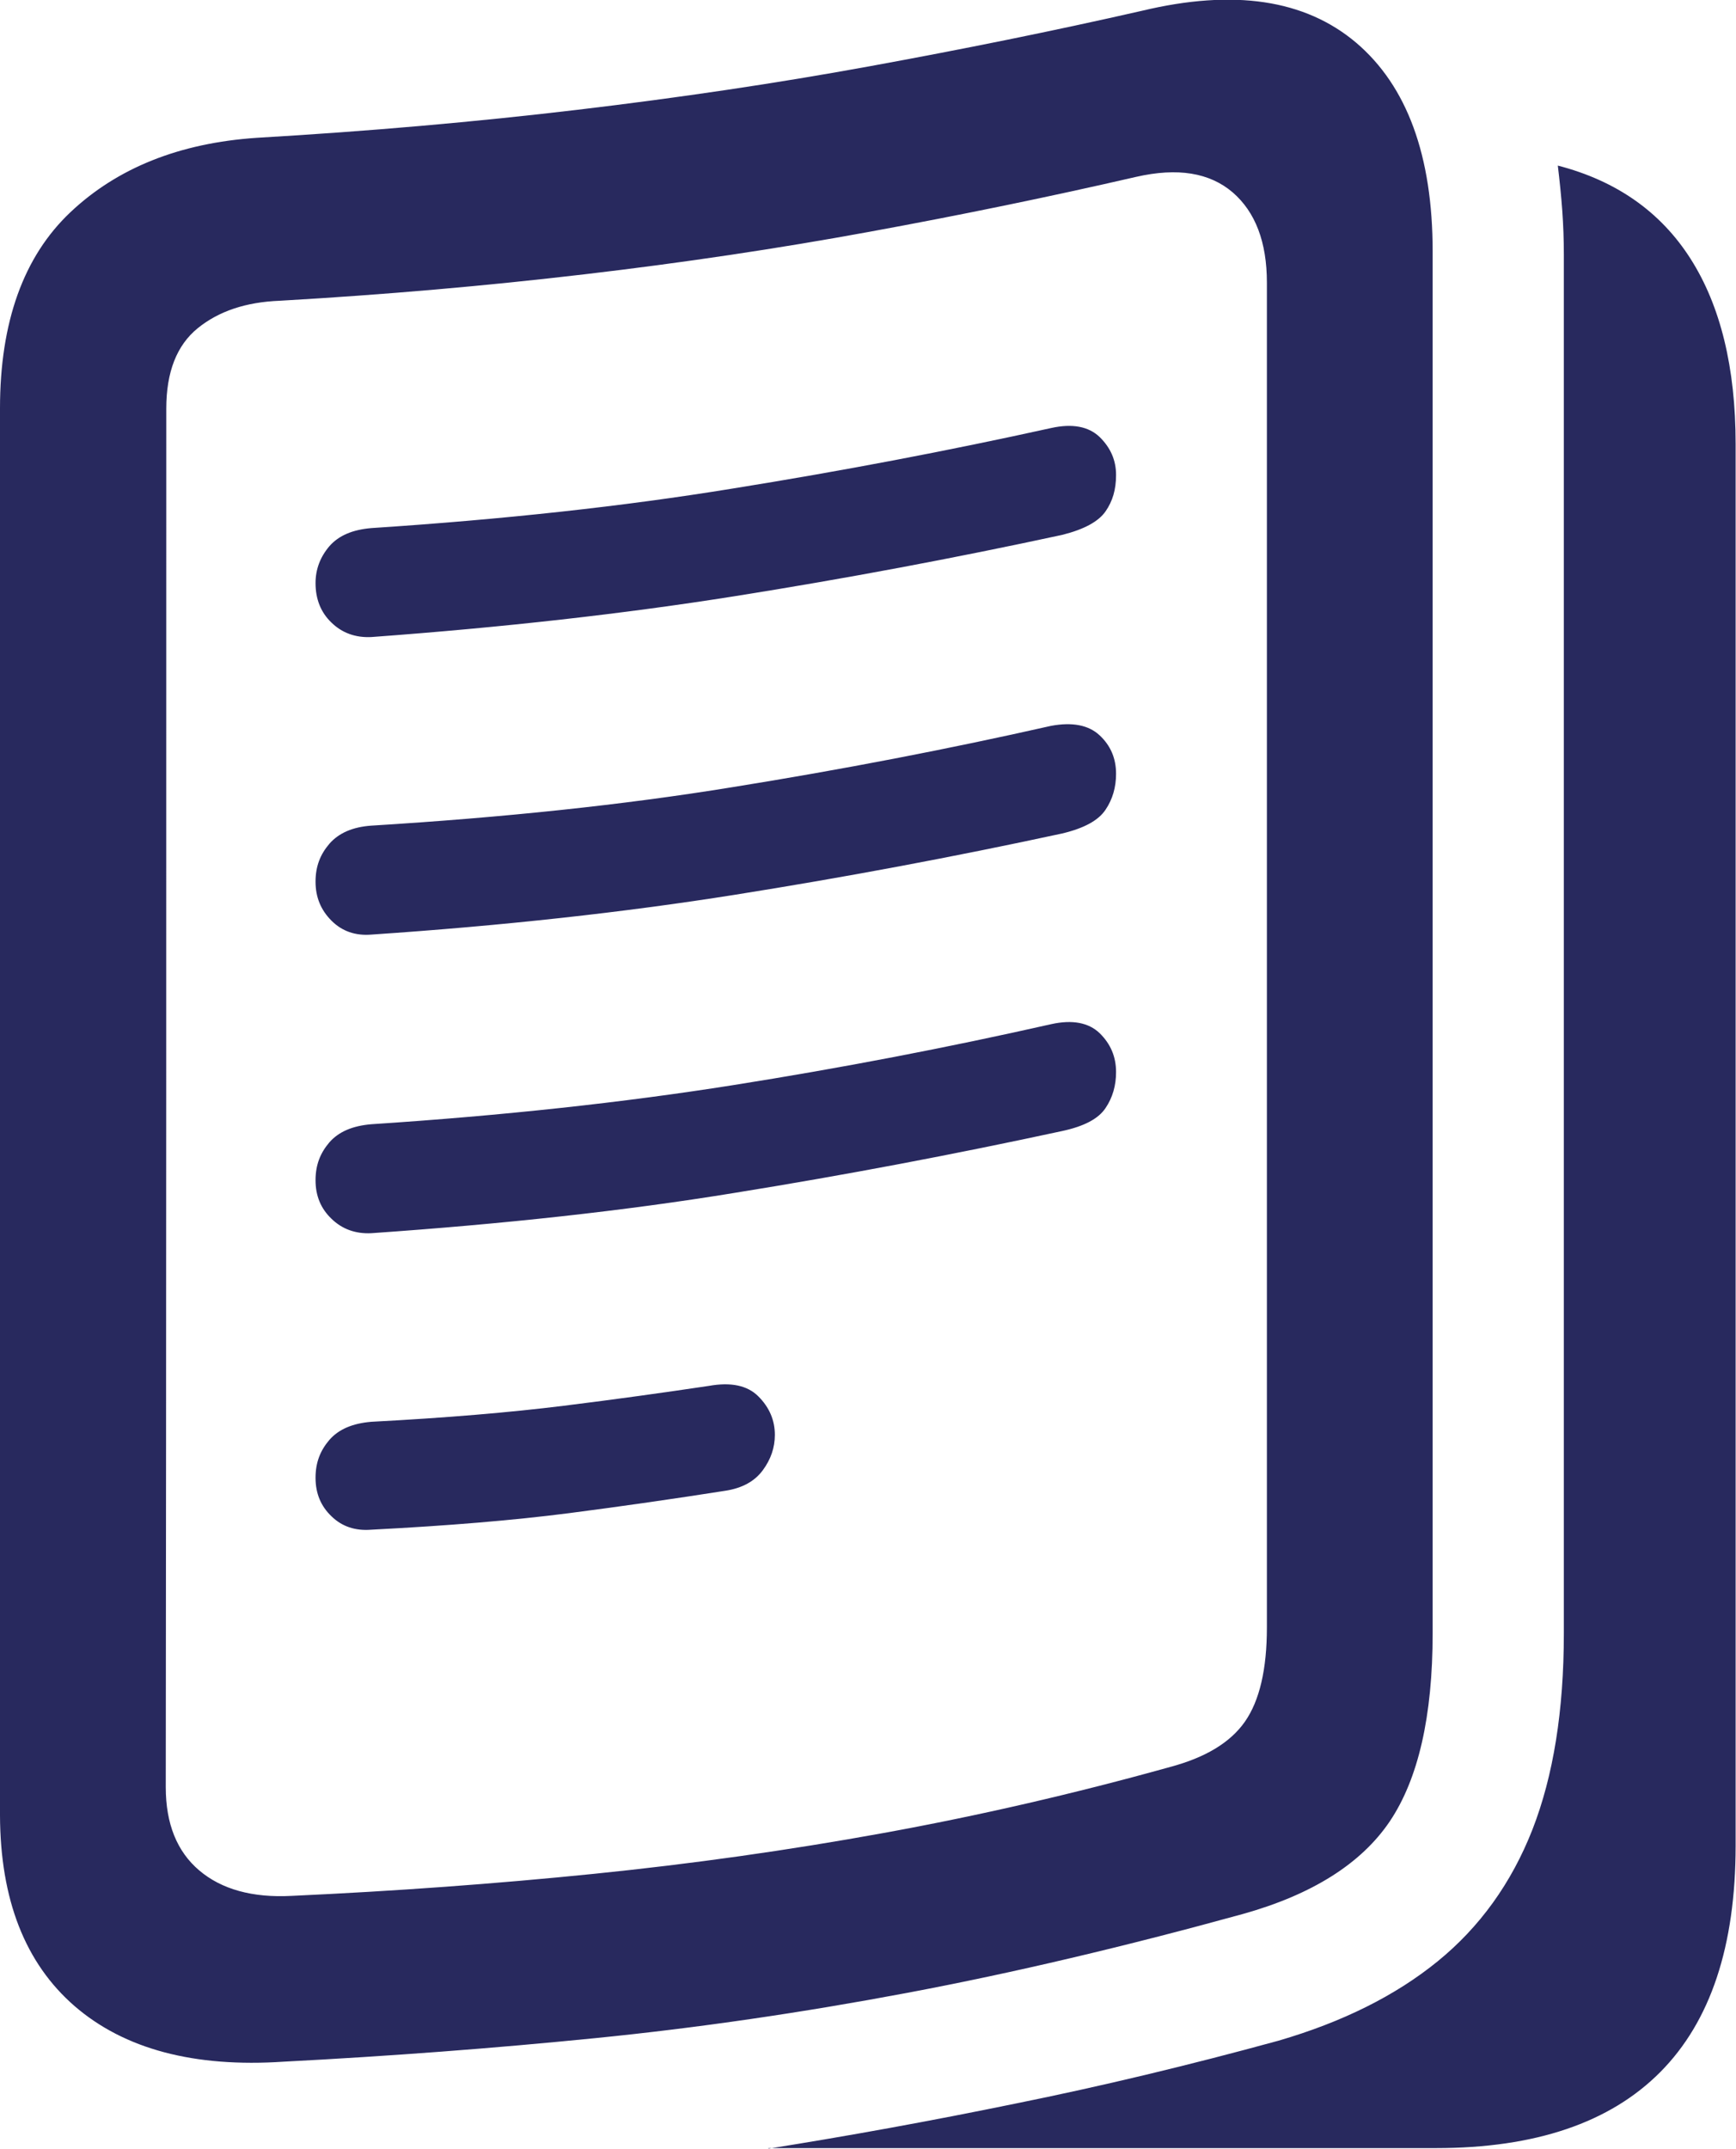 <?xml version="1.0" encoding="UTF-8"?> <svg xmlns="http://www.w3.org/2000/svg" viewBox="0 0 200.00 247.53" data-guides="{&quot;vertical&quot;:[],&quot;horizontal&quot;:[]}"><defs></defs><path fill="#28295e" stroke="none" fill-opacity="1" stroke-width="1" stroke-opacity="1" alignment-baseline="baseline" baseline-shift="baseline" class="cls-1" id="tSvg1064538417f" title="Path 1" d="M0 209.073C0 155.061 0 101.049 0 47.038C0 37.082 2.715 29.54 8.115 24.442C13.515 19.343 20.665 16.477 29.565 15.874C42.507 15.12 54.846 14.034 66.522 12.646C78.227 11.258 89.419 9.599 100.159 7.638C110.899 5.677 121.368 3.565 131.565 1.242C142.154 -1.292 150.36 -0.055 156.243 4.923C162.095 9.9 165.052 17.925 165.052 28.967C165.052 82.013 165.052 135.059 165.052 188.106C165.052 197.699 163.392 204.909 160.104 209.797C156.816 214.654 151.174 218.214 143.21 220.446C129.634 224.187 116.752 227.234 104.564 229.527C92.376 231.82 80.399 233.57 68.633 234.746C56.868 235.923 44.891 236.828 32.703 237.461C22.355 238.155 14.33 236.013 8.598 231.065C2.896 226.118 0.03 218.787 0 209.073ZM19.097 205.845C19.097 210.068 20.394 213.266 22.958 215.438C25.523 217.61 29.082 218.606 33.608 218.364C45.494 217.821 57.079 216.977 68.392 215.83C79.705 214.684 90.837 213.115 101.788 211.124C112.74 209.133 123.751 206.599 134.793 203.522C138.865 202.436 141.732 200.716 143.421 198.303C145.11 195.889 145.955 192.269 145.955 187.442C145.955 135.814 145.955 84.185 145.955 32.557C145.955 27.881 144.628 24.411 142.003 22.149C139.348 19.886 135.668 19.283 130.901 20.369C120.945 22.662 110.688 24.773 100.129 26.704C89.6 28.635 78.679 30.264 67.366 31.591C56.053 32.919 44.348 33.945 32.25 34.639C28.328 34.789 25.191 35.845 22.777 37.806C20.364 39.767 19.157 42.844 19.157 47.068C19.157 100.004 19.157 152.939 19.097 205.845ZM42.779 73.375C40.939 73.465 39.4 72.892 38.193 71.716C36.956 70.539 36.353 69 36.353 67.16C36.353 65.561 36.896 64.143 37.952 62.906C39.038 61.669 40.637 61.006 42.779 60.825C57.954 59.829 71.831 58.321 84.411 56.269C96.992 54.248 109.21 51.925 121.096 49.3C123.54 48.757 125.41 49.119 126.677 50.326C127.945 51.563 128.578 53.011 128.578 54.701C128.578 56.39 128.186 57.717 127.371 58.894C126.557 60.071 124.897 60.976 122.363 61.609C109.934 64.294 97.384 66.647 84.653 68.669C71.922 70.69 57.984 72.259 42.779 73.375ZM42.779 107.646C40.939 107.797 39.4 107.254 38.193 106.047C36.956 104.81 36.353 103.332 36.353 101.552C36.353 99.772 36.896 98.415 37.952 97.178C39.038 95.941 40.637 95.247 42.779 95.096C57.954 94.161 71.831 92.713 84.411 90.661C96.992 88.64 109.21 86.287 121.096 83.602C123.54 83.15 125.41 83.511 126.677 84.688C127.945 85.865 128.578 87.343 128.578 89.123C128.578 90.661 128.186 92.049 127.371 93.256C126.557 94.493 124.897 95.398 122.363 96.001C109.934 98.686 97.384 101.039 84.653 103.061C71.922 105.082 57.984 106.621 42.779 107.646ZM42.779 142.038C40.939 142.129 39.4 141.556 38.193 140.379C36.956 139.202 36.353 137.724 36.353 135.944C36.353 134.164 36.896 132.807 37.952 131.57C39.038 130.333 40.637 129.669 42.779 129.488C57.954 128.493 71.831 126.984 84.411 124.993C96.992 123.002 109.21 120.649 121.096 117.964C123.54 117.421 125.41 117.783 126.677 118.99C127.945 120.227 128.578 121.705 128.578 123.485C128.578 125.023 128.186 126.411 127.371 127.618C126.557 128.855 124.897 129.73 122.363 130.273C109.934 132.958 97.384 135.341 84.653 137.392C71.922 139.474 57.984 140.982 42.779 142.038ZM42.779 176.189C40.939 176.34 39.4 175.827 38.193 174.65C36.956 173.474 36.353 171.996 36.353 170.216C36.353 168.436 36.896 167.078 37.952 165.841C39.038 164.604 40.637 163.941 42.779 163.76C51.437 163.307 58.828 162.674 64.923 161.919C71.017 161.165 76.598 160.381 81.666 159.626C84.2 159.174 86.101 159.566 87.368 160.833C88.635 162.1 89.269 163.579 89.269 165.268C89.269 166.716 88.816 168.074 87.881 169.341C86.945 170.608 85.528 171.392 83.627 171.694C77.865 172.599 71.831 173.474 65.526 174.288C59.191 175.103 51.618 175.737 42.779 176.189ZM88.544 247.477C97.655 246.029 107.158 244.309 116.993 242.288C126.858 240.297 136.935 237.883 147.282 235.048C154.644 232.906 160.768 229.859 165.625 225.907C170.482 221.955 174.132 216.886 176.546 210.732C178.959 204.547 180.166 197.035 180.166 188.136C180.166 135.2 180.166 82.264 180.166 29.329C180.166 27.64 180.106 25.95 179.985 24.261C179.864 22.571 179.683 20.852 179.472 19.072C186.23 20.821 191.328 24.411 194.768 29.812C198.207 35.212 199.957 42.331 199.957 51.141C199.957 104.951 199.957 158.762 199.957 212.572C199.957 224.157 197.06 232.845 191.268 238.668C185.476 244.49 176.878 247.417 165.444 247.417C139.801 247.417 114.157 247.417 88.514 247.417C88.524 247.437 88.534 247.457 88.544 247.477Z"></path></svg> 